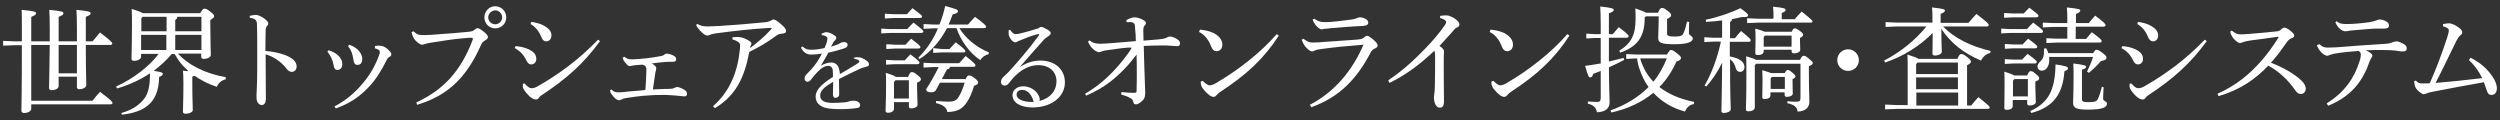 <?xml version="1.0" encoding="utf-8"?>
<!-- Generator: Adobe Illustrator 22.0.1, SVG Export Plug-In . SVG Version: 6.00 Build 0)  -->
<svg version="1.1" id="レイヤー_1" xmlns="http://www.w3.org/2000/svg" xmlns:xlink="http://www.w3.org/1999/xlink" x="0px"
	 y="0px" viewBox="0 0 1040 50" style="enable-background:new 0 0 1040 50;" xml:space="preserve">
<rect x="0" y="0" width="1040" height="50" fill="#333333" stroke="none"/>
<style type="text/css">
	.st0{fill:#FFFFFF;}
</style>
<g>
	<path class="st0" d="M35.7,18.7c0,11.8,0.2,15.3,0.2,16.7c0,0.9-1.3,1.7-2.9,1.7c-0.7,0-1-0.3-1-0.9v-4.3h-7.6v3.9
		c0,1-1.3,1.7-2.9,1.7c-0.8,0-1.1-0.3-1.1-1c0-1.8,0.2-6,0.3-17.8h-7.7v23.2h25.5c0.9-1.2,1.9-2.4,3.1-3.7c4.8,3.6,5.2,4.2,5.2,4.6
		s-0.3,0.6-0.8,0.6h-33v1.9c0,0.9-1.4,1.7-2.9,1.7c-0.8,0-1.2-0.3-1.2-1c0-2,0.2-6.6,0.2-27.2h-3l-4.8,0.2v-2l4.8,0.2h3
		c0-1.5,0-3.1,0-4.8c0-4.5,0-6.4-0.1-8.3C14.2,4.6,15,4.9,15,5.5c0,0.5-0.4,0.9-2,1.5v10.2h7.7c0-1.6,0-3.3,0-5.1
		c0-4.3-0.1-6.2-0.2-8c5.2,0.5,5.9,0.8,5.9,1.4c0,0.5-0.4,0.9-2,1.5v10.2H32v-5.1c0-4.5-0.1-6.2-0.2-8c5.2,0.5,5.9,0.8,5.9,1.4
		c0,0.5-0.4,0.9-2,1.5v10.2h2.8c1-1.2,2-2.4,3.1-3.7c4.7,3.6,5.1,4.2,5.1,4.6c0,0.3-0.3,0.6-0.8,0.6H35.7z M24.4,18.7v11.8H32V18.7
		H24.4z"/>
	<path class="st0" d="M58.7,22.3v1.3c0,1-1.4,1.7-2.9,1.7c-0.8,0-1.1-0.3-1.1-0.9c0-1.2,0.2-5.8,0.2-14.1c0-2.5,0-4.9-0.1-6.6
		c2.8,0.9,4.1,1.4,4.6,1.8h23.9C84.1,4,84.6,3.6,85,3.6c0.5,0,1,0.1,2.3,1.1c1.5,1.1,1.8,1.6,1.8,2c0,0.5-0.5,1-1.6,1.6v2.8
		c0,6.4,0.2,10.3,0.2,11.7c0,1.1-1.5,1.7-3,1.7c-0.6,0-1-0.3-1-0.9v-1.3h-9.7c4.2,4.6,11.2,8.3,19.9,9.8L93.9,33
		c-1.8,0.4-3,1.5-3.7,3.1c-3.2-1-6.4-2.6-9.3-4.6c-0.2,0.1-0.5,0.2-0.9,0.4v2.5c0,6.7,0.2,10.1,0.2,11.4c0,0.8-1.4,1.5-3,1.5
		c-0.8,0-1.1-0.3-1.1-0.8c0-1.3,0.2-5.3,0.2-12c0-2.4-0.1-4-0.2-5.1c0.9,0.1,1.7,0.2,2.3,0.2c-1.4-1.3-2.8-2.7-3.9-4.2
		c-0.7-1-1.2-1.9-1.8-2.9h-1.3c-2.2,2.6-4.8,5-7.5,7c3.2,0.4,3.8,0.7,3.8,1.2c0,0.6-0.5,1-1.5,1.3c-0.1,5.7-1.7,9.4-4.7,11.9
		c-2.6,2.1-6.1,3.3-10.8,3.8l-0.2-0.7c4-1.1,6.8-2.9,8.8-5.1c2.1-2.3,3.1-5.1,3.1-11.4c-4.2,2.8-8.9,4.9-13.7,6.3l-0.4-0.8
		c7-3.2,13.9-8.4,17.7-13.6H58.7z M69.3,7h-10l-0.5,0.6V13h10.5V7z M69.3,14.5H58.7v6.3h10.5V14.5z M73.7,7c0,0.7-0.3,1-0.8,1.3V13
		h10.9V7H73.7z M72.9,20.8h10.9v-6.3H72.9V20.8z"/>
	<path class="st0" d="M103.8,6.6c0.8-0.2,2-0.4,2.6-0.4c0.8,0,1.8,0.4,3.1,1.2c1.2,0.8,2.1,1.7,2.1,2.3c0,0.4-0.2,0.8-0.4,1
		c-0.6,0.6-0.7,1.3-0.7,2.3c0,2-0.1,4.8-0.1,8.2c2.8,0.2,5.8,0.8,8.2,1.7c3.3,1.3,4.8,2.9,4.8,4.7c0,1.4-0.9,2.3-2,2.3
		c-1,0-1.8-0.7-2.5-1.7c-2.1-2.6-5-4.6-8.4-5.6c0,6.2,0.1,12.9,0.1,18.6c0,1.4-0.6,2.5-1.7,2.5c-0.6,0-1-0.2-1.6-0.9
		c-0.6-0.8-0.6-1.9-0.6-3c0-1,0.3-4.7,0.3-10.7c0-4.1,0-7.3,0-10.3c0-3,0-5.6-0.1-8.3c0-1-0.1-1.7-0.5-2.1c-0.4-0.5-1-0.8-2.5-1V6.6
		z"/>
	<path class="st0" d="M136.7,20.9c3.9,1.2,5.7,3.6,5.7,5.7c0,1.8-1,2.5-2.1,2.5c-0.8,0-1.3-0.6-1.5-1.9c-0.4-2.3-1.3-4.1-2.6-5.7
		L136.7,20.9z M139.1,44.3c4.9-2.6,8.4-5.6,11.7-9.5c2.6-3,5-6.8,6.7-11.3c0.4-0.9,0.5-1.5,0.5-1.9c0-0.3,0-0.5-0.4-0.8
		c-0.4-0.3-1.1-0.6-1.7-0.7l0.1-1c0.5,0,0.9-0.1,1.3-0.1s0.9,0,1.2,0.1c0.6,0,1.2,0.3,1.6,0.5c0.8,0.5,1.4,1,2,1.7
		c0.5,0.5,0.7,0.9,0.7,1.3c0,0.5-0.3,0.8-0.7,1c-0.6,0.3-1,0.8-1.1,1.1c-2.5,5-4.8,8.6-7.7,11.6c-3.9,4.1-8,6.8-13.6,8.8L139.1,44.3
		z M145.3,18.6c4,1.4,5.4,4.1,5.4,5.9c0,1.7-0.8,2.5-2,2.5c-1,0-1.5-0.7-1.7-2.2c-0.3-2.3-0.8-3.8-2.2-5.6L145.3,18.6z"/>
	<path class="st0" d="M173.2,42.6c11.2-5.2,18.5-12.9,23.5-26.2c0-0.1,0-0.1,0-0.2c0-0.3-0.2-0.5-0.6-0.5c-0.6,0-1.1,0-3.1,0.2
		c-3.8,0.3-8.6,1-14,1.9c-1,0.2-1.6,0.3-2.2,0.5c-0.4,0.2-0.8,0.3-1.2,0.3c-0.7,0-1.7-0.6-2.8-1.8c-0.9-1-1.2-1.8-1.6-3.4l0.8-0.4
		c1.4,1.3,2.1,1.6,4.1,1.6c0.1,0,0.3,0,0.4,0c1.8,0,4.4-0.2,6.6-0.4c3.7-0.2,8-0.6,12-1c1.1-0.1,1.8-0.3,2.4-0.9
		c0.5-0.4,0.9-0.6,1.1-0.6c0.5,0,1.4,0.5,2.4,1.3c1.4,1.1,2,1.8,2,2.5c0,0.4-0.6,1-1.2,1.3c-0.7,0.4-1.2,0.8-1.7,1.9
		c-6.8,15.4-15.5,21.5-26.6,24.9L173.2,42.6z M210.6,7.2c0,2.6-2,4.6-4.6,4.6c-2.5,0-4.5-2-4.5-4.6c0-2.5,2-4.6,4.5-4.6
		C208.6,2.6,210.6,4.7,210.6,7.2z M203.1,7.2c0,1.6,1.3,2.9,2.9,2.9c1.6,0,2.9-1.3,2.9-2.9c0-1.5-1.3-2.9-2.9-2.9
		C204.4,4.4,203.1,5.7,203.1,7.2z"/>
	<path class="st0" d="M214.5,19.2c1.5,0.1,3.5,0.4,5.4,1.3c2.3,1.1,3.2,2.3,3.2,4.1c0,1.1-0.8,2.2-2.1,2.2c-0.7,0-1.4-0.3-2.1-1.8
		c-1.1-2.3-2.7-3.9-4.8-5L214.5,19.2z M249.6,17.1c-6.6,9.2-14.2,15.9-24.3,22.5c-0.5,0.3-1,0.8-1.2,1.2c-0.3,0.4-0.8,0.6-1.2,0.6
		c-0.8,0-2-0.6-3.1-1.8c-1.6-1.7-2.2-2.7-2.3-3.5c0-0.2,0-0.4,0-0.6c0-0.2,0-0.4,0-0.6l0.7-0.2c1.2,1.4,2.2,2,2.8,2
		c0.8,0,1.6-0.2,2.5-0.7c9.1-5.2,17.3-11.2,25.3-19.5L249.6,17.1z M221,9.1c2,0.3,3.8,0.7,5.5,1.7c1.7,1,2.9,2.2,2.9,3.9
		c0,1.6-1,2.5-2.1,2.5c-1.2,0-1.8-0.9-2.2-2c-0.9-2.2-2.4-4.1-4.4-5.2L221,9.1z"/>
	<path class="st0" d="M254.3,37.2c1,1,1.8,1.2,2.6,1.2c0.2,0,0.5,0,0.8,0c1,0,2.2-0.1,3.3-0.3c2.3-0.2,4-0.3,7-0.6
		c0.3,0,0.5-0.1,0.5-0.4c0.2-2.7,0.4-6,0.4-8c0-1.2-0.2-1.7-1.5-2.2c-2.1,0.1-3.2,0.2-4.4,0.4c-0.5,0.1-0.8,0.2-1,0.2
		c-0.4,0-0.8-0.1-1.4-0.9c-1-1-1.4-1.8-1.6-2.6l0.7-0.4c0.5,0.4,1,0.7,1.5,0.9c0.4,0.1,1,0.2,1.8,0.2c1.4,0,3.4-0.2,5.5-0.4
		c2.5-0.3,4-0.5,6.6-1c0.6-0.1,1-0.3,1.4-0.7c0.3-0.2,0.6-0.3,0.9-0.3c0.6,0,1.7,0.3,2.7,0.8c0.8,0.4,1.2,0.9,1.2,1.6
		c0,0.6-0.4,1-1.3,1c-1.3,0-2.4,0-3.6,0.1c-1.8,0.1-3.4,0.4-5.3,0.6c0.8,0.4,1.2,0.8,1.5,1.1c0.2,0.2,0.4,0.5,0.4,0.7
		c0,0.3,0,0.5-0.1,0.8l0,0.1c-0.1,0.3-0.2,0.8-0.3,1.3c-0.4,2.5-0.6,4.3-1,6.8c1.7-0.1,3.2-0.1,5-0.2c1,0,1.8,0,2.7-0.1
		c0.6,0,1-0.2,1.4-0.4c0.4-0.2,0.7-0.3,1.1-0.3c0.5,0,2.1,0.6,3.1,1.3c0.6,0.4,0.9,0.9,0.9,1.5c0,0.7-0.4,1.1-1.1,1.1
		c-0.4,0-1.2-0.1-2-0.2c-1.8-0.2-3.7-0.3-5.4-0.4c-0.6,0-1.3,0-2.1,0c-1.6,0-3.4,0-5.4,0.2c-3.9,0.2-7.4,0.8-9.4,1.1
		c-0.7,0.1-1.4,0.3-1.9,0.6c-0.4,0.2-0.7,0.3-1,0.3c-0.7,0-1.8-0.7-2.7-2c-0.6-0.7-1-1.4-1-2.2L254.3,37.2z"/>
	<path class="st0" d="M290,9.9c1.4,0.9,2.8,1.1,4.5,1.1c1,0,3-0.1,4.8-0.2c6.2-0.4,11.4-0.8,18.5-1.5c1.5-0.1,2.3-0.4,2.8-0.7
		c0.4-0.2,0.8-0.5,1.2-0.5c0.5,0,1.6,0.6,2.9,1.8c1.6,1.3,2.3,2.2,2.3,3s-0.6,1-1.7,1.1c-0.8,0.1-1.5,0.2-2.3,0.8
		c-3.8,2.8-7.2,4.8-11.3,6.8c-2,10.5-5.4,18-14.3,23.4l-0.8-0.8c6.9-6.1,10.2-13.9,11.2-23.7c0-0.5,0.1-1,0.1-1.6
		c0-0.4-0.1-0.7-0.3-1c-0.4-0.5-1.7-1.2-2.9-1.5l0-0.9c0.9-0.1,1.7-0.1,2.4-0.1c0.6,0,1.7,0.2,2.4,0.5c0.9,0.4,1.6,0.7,2,1
		c0.9,0.5,1.1,0.9,1.1,1.2c0,0.2,0,0.3-0.1,0.4c-0.1,0.2-0.2,0.5-0.3,0.7c0,0.2-0.1,0.5-0.2,0.8c2.7-2,5.8-4.5,8.7-7.7
		c0.2-0.2,0.3-0.3,0.3-0.4c0-0.2-0.1-0.3-0.5-0.3c0,0-0.1,0-0.2,0c-7.2,0.4-15.2,1.3-21.1,2.1c-1.7,0.2-2.9,0.4-3.4,0.6
		c-0.4,0.2-1.1,0.5-1.5,0.5c-0.7,0-1.8-0.6-3.1-2.1c-0.7-0.7-1.2-1.4-1.6-2.2L290,9.9z"/>
	<path class="st0" d="M355.1,24c0.8-0.2,1.4-0.2,1.8-0.2c0.4,0,1,0.1,1.6,0.3c0.8,0.3,1.6,0.8,2.2,1.3c0.5,0.4,0.8,0.8,0.8,1.4
		c0,0.5-0.4,0.8-1,0.9c-0.8,0.2-1.6,0.5-2.3,0.7c-3.2,1.5-5.6,2.6-9.2,4.5c0,2.4,0.1,4.2,0.1,5.5c0,0.3,0,0.6,0,0.8
		c0,1-0.8,1.5-1.5,1.5c-0.8,0-1.1-0.6-1.1-1.5c0,0,0-0.1,0-0.1c0-1.7,0.1-3.3,0.1-5.1c-4,2.4-5.4,3.7-5.4,5.9c0,1.9,1.8,2.9,5.1,2.9
		c1.7,0,3.4-0.1,4.8-0.2c1.2-0.1,2-0.4,2.4-0.5c0.5-0.2,1-0.2,1.6-0.2c0,0,0.1,0,0.1,0c1.5,0,2.6,0.8,2.6,1.7c0,0.6-0.2,1.2-1,1.3
		c-1.7,0.3-4.5,0.5-7,0.5c-1.4,0-2.9,0-4.5-0.2c-4-0.4-6-2.3-6-5c0-2.6,2.1-5,7.2-8.2c0-1.1,0-2.2-0.1-3c-0.2-1-0.8-1.6-1.7-1.6
		c-1.4,0-2.9,0.7-4.6,2.5c-1,1-1.8,2-2.8,3.3c-0.4,0.5-0.9,0.8-1.4,0.8c-0.7,0-1.2-0.5-1.2-1.4c0-0.6,0.3-1.3,1.3-2.2
		c1.1-1.1,1.9-2,2.7-3c1.1-1.4,2.2-3.1,3.2-5.1c-1.9,0.3-3.3,0.4-4.5,0.4c-1.8,0-3.2-0.9-4.2-2.9l0.6-0.5c1.2,1.1,2.1,1.4,3.8,1.4
		c1.3,0,3-0.2,5.4-0.7c0.4-0.9,0.7-1.7,0.9-2.3c0.2-0.6,0.3-1.3,0.3-1.6c0-0.5-0.3-0.8-0.6-1c-0.5-0.3-0.9-0.4-1.8-0.5l0-0.6
		c0.8-0.4,1.4-0.6,2-0.6c0.9,0,1.9,0.4,3,1.1c0.8,0.5,1.1,0.8,1.1,1.3c0,0.3-0.1,0.5-0.4,0.8c-0.3,0.3-0.5,0.6-0.7,0.8
		c-0.3,0.5-0.7,1.3-1.1,2c2.3-0.6,3.4-1.2,3.9-1.5c0.5-0.3,1-0.4,1.5-0.4c1,0,1.5,0.5,1.5,1.1c0,0.5-0.2,0.9-0.7,1.2
		c-0.6,0.3-1.4,0.6-2.3,0.8c-1.4,0.5-2.7,0.8-5,1.3c-1,1.8-1.9,3.4-3.1,5.4c1.8-1,3.2-1.3,4.3-1.3c1.8,0,2.9,1.2,3.2,2.6
		c0.2,0.6,0.3,1.2,0.4,2.2c3.1-1.8,5.3-3.1,6.9-4.1c0.9-0.6,1.2-0.8,1.2-1.1c0-0.3-0.2-0.5-0.4-0.6c-0.3-0.2-0.8-0.4-1.6-0.5
		L355.1,24z"/>
	<path class="st0" d="M377.3,12.2c0.8-0.9,1.7-1.8,2.7-2.8c3.9,3,4.1,3.3,4.1,3.7c0,0.3-0.3,0.6-0.8,0.6h-13.1l-3.6,0.2v-2l3.6,0.2
		H377.3z M377.2,6c0.8-0.9,1.5-1.6,2.4-2.6c3.6,2.7,4,3.1,4,3.5c0,0.3-0.5,0.6-1,0.6h-10.9l-3.6,0.2v-2l3.6,0.2H377.2z M377.8,31.9
		c0.7-1.7,1-1.9,1.5-1.9c0.6,0,1,0.1,2.2,1.1c1.4,1.1,1.6,1.4,1.6,1.9c0,0.5-0.4,0.9-1.6,1.4V36c0,3.5,0.2,6.2,0.2,7.6
		c0,0.9-1.3,1.5-2.7,1.5c-0.6,0-0.9-0.3-0.9-0.9v-1.7h-6.2v2.7c0,1-1,1.7-2.5,1.7c-0.7,0-1-0.3-1-0.8c0-1.4,0.2-4.4,0.2-11
		c0-1.3,0-3-0.1-4.8c2.6,0.8,3.7,1.3,4.2,1.7H377.8z M376.6,18.7c0.8-0.9,1.5-1.6,2.4-2.6c3.6,2.7,3.9,3.1,3.9,3.5
		c0,0.3-0.3,0.6-0.8,0.6h-9.8l-3.6,0.2v-2l3.6,0.2H376.6z M376.3,25.2c0.8-0.9,1.5-1.6,2.4-2.6c3.6,2.7,3.8,3.1,3.8,3.5
		c0,0.3-0.3,0.6-0.8,0.6h-9.5l-3.6,0.2v-2l3.6,0.2H376.3z M372.5,33.4l-0.6,0.7V41h6.2v-7.6H372.5z M393.9,11.8
		c-2.8,5.3-6.5,9.6-11.4,12.8L382,24c3.2-3.1,6.1-7.2,8.2-12.2h-2.1l-3.9,0.2v-2l3.9,0.2h2.7c1-2.4,1.8-5,2.4-7.7
		c5,1.3,5.3,1.6,5.3,2.2c0,0.5-0.4,0.9-2.2,1.3c-0.5,1.5-1.1,2.9-1.7,4.2h8.1c0.9-1,1.8-2.1,2.9-3.2c4.2,3.1,4.6,3.7,4.6,4.1
		c0,0.3-0.2,0.6-0.8,0.6h-10.3c2.6,4.3,7.1,8,12.3,10.1l-0.2,0.8c-1.3,0.2-2.7,1.2-3.4,2.4c-4.4-2.9-8.1-8-9.9-13.3H393.9z
		 M401.5,33.2c0.8-1.6,1.1-1.8,1.6-1.8c0.6,0,1,0.1,2.2,1c1.4,1,1.6,1.6,1.6,2c0,0.5-0.5,0.9-1.7,1.3c-0.8,2.7-1.7,4.9-2.9,6.7
		c-1.8,2.7-3.7,4.1-8.2,4.2c-0.3-1.8-1.6-3-4.7-3.7l0-0.9c1.7,0.1,3.8,0.3,5.2,0.3c2.2,0,3.3-0.5,4.2-2c1-1.6,1.8-3.5,2.5-5.9H391
		l-1.6,3c-0.3,0.6-1,1-1.9,1c-1.5,0-2.2-0.4-2.2-1.3c1.8-2.7,3.7-6.2,5.2-9.2h-2.2l-4.1,0.2v-2l4.1,0.2H399c0.9-1,1.8-2,2.7-3
		c3.8,3,4.1,3.5,4.1,3.9c0,0.3-0.2,0.6-0.8,0.6h-9.8c-0.1,0.6-0.4,0.9-1.2,1l-2.2,4.1H401.5z M391.8,20.4h3.2c0.9-1,1.7-1.8,2.6-2.8
		c3.8,2.9,4,3.3,4,3.7c0,0.3-0.2,0.5-0.7,0.5h-9l-3.7,0.2v-2L391.8,20.4z"/>
	<path class="st0" d="M424.7,27.6c2.8-1.7,5.3-2.4,8.2-2.4c5.9,0,10.1,3.6,10.1,9.1c0,6-5.7,10.4-13.4,10.4c-4.9,0-8.4-1.9-8.4-5.1
		c0-2.1,1.8-3.7,4.5-3.7c2.8,0,5.4,1.7,6.4,3.9c0.2,0.4,0.4,0.8,0.4,1.2c0,0.2,0,0.4,0,0.6c0,0.1,0,0.3,0,0.4c4.7-1.3,7-4.4,7-8.2
		c0-3.7-2.7-6.7-7.6-6.7c-3.2,0-6.4,1.5-9.1,4c-1.3,1.2-2,2.1-3.1,3.5c-0.4,0.6-1.1,1-1.8,1c-0.9,0-1.5-0.6-1.5-1.5
		c0-0.7,0.3-1.4,0.9-2c0.7-0.6,1.7-1.6,2.5-2.4c3.8-4.2,8.1-9.1,12.4-15c0.1-0.1,0.1-0.3,0.1-0.3c0-0.1-0.1-0.2-0.3-0.2
		c0,0-0.1,0-0.3,0c-2.7,0.7-5,1.6-6.6,2.3c-1,0.4-1.4,0.6-1.7,0.7c-0.4,0.2-0.6,0.4-1.1,0.4c-1.1,0-2.5-2-2.7-3.3c0-0.3,0-0.6,0-0.9
		c0-0.3,0-0.5,0-0.8l0.6-0.2c0.9,1.3,1.6,1.8,2.2,1.8c0.7,0,1.4-0.1,2.1-0.3c2.4-0.6,4.7-1.2,7.4-2.1c0.5-0.4,0.9-0.6,1.3-0.6
		c0.5,0,1.5,0.5,2.7,1.2c0.8,0.5,1.2,0.9,1.2,1.4c0,0.4-0.2,0.7-0.9,1.2c-0.8,0.5-1.5,1-2.2,1.8c-3.6,4-6.3,7.1-9.7,11L424.7,27.6z
		 M425.3,37.4c-1.4,0-2.4,0.7-2.4,2c0,1.7,2.4,3,6.2,3c0.3,0,0.6,0,0.9,0C429.3,39.5,427.5,37.4,425.3,37.4z"/>
	<path class="st0" d="M451.4,39c7-4.1,12.5-9.4,17.9-16.8c0.6-0.8,1-1.4,1.3-2c0-0.1,0.1-0.2,0.1-0.2c0-0.2-0.2-0.2-0.6-0.2
		c-0.2,0-0.5,0-0.8,0c-2.8,0.2-5.8,0.7-8.2,1c-1.4,0.2-2.3,0.3-3,0.7c-0.3,0.1-0.7,0.2-1,0.2c-0.6,0-1.7-0.6-2.6-1.5
		c-0.8-0.8-1.5-1.8-1.9-2.9l0.7-0.5c1.1,1,2.1,1.3,4,1.4c0.1,0,0.2,0,0.3,0c2.3,0,7.8-0.5,14.9-1.1c0-1.8-0.1-3.5-0.3-5.2
		c0-1.1-0.1-1.8-0.4-2.1c-0.3-0.4-1-0.6-1.4-0.6c-0.3,0-0.6,0-0.9,0c-0.2,0-0.5,0-0.8,0l-0.2-0.8c1.3-0.8,2.8-1.2,3.6-1.2
		s2.1,0.4,3.1,0.9c0.9,0.5,1.5,0.9,1.5,1.4c0,0.6-0.3,0.9-0.7,1.3c-0.3,0.5-0.4,1-0.4,1.7c0,1.4,0.1,2.8,0.1,4.4
		c3.4-0.3,5-0.4,6.1-0.5c1.2-0.1,2.3-0.3,3-0.5c0.6-0.2,1.2-0.7,1.9-0.7c1.4,0,4.2,1.4,4.2,2.7c0,1-0.4,1.3-1.3,1.3
		c-1,0-3.3-0.3-5.5-0.3c-3.6,0-6.1,0.1-8.3,0.2c0.3,13.1,0.6,17,0.6,19.3c0,1.6-0.2,2.5-0.9,3.2c-0.9,1-2.1,1.8-2.9,1.8
		c-0.7,0-1-0.2-1.2-1.1c-0.2-0.9-0.6-1.2-1.2-1.5c-1-0.6-2.1-1-3.8-1.5l0.1-1c1.8,0.2,3.4,0.3,4.6,0.3c0.2,0,0.4,0,0.6,0
		c0.9,0,1.1-0.1,1.1-0.7c0.1-2.3,0.1-4.8,0.1-7.6c0-2.3,0-5.1-0.1-7.6c-1.2,1.6-2.5,3.1-3.3,4.1c-4.8,5.3-9.7,9.6-17.7,13L451.4,39z
		"/>
	<path class="st0" d="M499.2,12.3c2.3,0.3,3.6,0.6,5.1,1.2c2.6,1.1,4.2,3,4.2,5c0,1.7-0.9,2.7-2.3,2.8c-1.1,0-1.8-0.5-2.5-2.3
		c-0.9-2.4-2.7-4.7-4.9-5.7L499.2,12.3z M532,14.8c-6.2,9.6-13.6,16.4-24.2,23.3c-0.8,0.5-1.3,1-1.7,1.5c-0.3,0.4-0.8,0.7-1.3,0.7
		c-0.9,0-2.5-1-4.3-3.3c-0.8-1-1-1.9-1-3l0.8-0.4c1,1,2.1,1.9,2.9,1.9c0.6,0,1.6-0.3,2.6-0.9c9.6-5.6,18.8-12.9,25.3-20.4L532,14.8z
		"/>
	<path class="st0" d="M544.9,43.6c10.2-5.3,17.7-14.2,22.3-25c-6.6,0.5-12.5,1.1-16.8,1.7c-1.9,0.2-2.7,0.4-3.4,0.7
		c-0.5,0.3-0.9,0.4-1.1,0.4c-0.5,0-1.3-0.4-2.1-1.2c-0.9-0.9-1.4-1.6-1.7-2.3c-0.2-0.5-0.4-0.8-0.6-1.4l0.7-0.4
		c1.3,1,2.3,1.6,3.7,1.6c1.9,0,3.1-0.1,4.1-0.2c4.3-0.3,9.9-0.7,14.2-1c1.8-0.1,2.6-0.4,3.2-0.9c0.4-0.3,0.9-0.7,1.3-0.7
		c0.5,0,1,0.3,2.4,1.4c1.3,1.1,2,2,2,2.6c0,0.5-0.4,1-1.2,1.3c-0.6,0.3-1.2,0.6-1.7,1.6c-5.8,11.1-13,18.6-24.7,22.8L544.9,43.6z
		 M546.7,7.8c1.6,1,2.4,1.4,4.4,1.4c0.1,0,0.3,0,0.4,0c2.2,0,6.7-0.5,10.2-1c1.2-0.1,1.9-0.3,2.6-0.6c0.3-0.1,0.9-0.4,1.3-0.4
		c1.7,0,3.6,1,3.6,2.1c0,0.8-0.3,1.3-2.3,1.5c-5,0.2-9.3,0.6-13,0.9c-1.1,0.1-2.4,0.3-3,0.3c-0.4,0.1-0.9,0.2-1.3,0.2
		c-0.4,0-1.6-0.8-2.4-1.9c-0.7-1-1-1.5-1.1-2.2L546.7,7.8z"/>
	<path class="st0" d="M577.5,33.4c5.8-3.8,11.2-8.8,15.7-13.5c3-3.1,5.9-6.6,7.9-9.5c0.4-0.6,0.5-1,0.5-1.3c0-0.4-0.6-1.1-2.5-1.6
		l0-0.9c0.8-0.1,1.6-0.2,2.2-0.2c0.6,0,1.2,0,1.8,0.3c1.9,0.6,4,2.3,4,3.4c0,0.7-0.3,1-0.9,1.3c-0.6,0.2-1,0.5-2,1.8
		c-2,2.2-3.3,3.7-5.4,5.9c1.5,1,1.9,1.6,1.9,2.3c0,0.4-0.1,1.4-0.1,2.8c0,1.8,0,4.8,0,8c0,3.9,0.1,7.9,0.1,9.7
		c0,2.2-0.6,2.9-1.8,2.9c-1.2,0-2.4-1.6-2.4-4.3c0-0.3,0.1-1.1,0.2-1.8c0.1-0.6,0.2-1.4,0.2-3.2c0.1-3.3,0.1-7.5,0.1-12.4
		c0-0.9-0.1-1.5-0.3-2c-6.3,6-12.3,10.3-18.7,13.4L577.5,33.4z"/>
	<path class="st0" d="M620.1,12.3c2.3,0.3,3.6,0.6,5.1,1.2c2.6,1.1,4.2,3,4.2,5c0,1.7-0.9,2.7-2.3,2.8c-1.1,0-1.8-0.5-2.5-2.3
		c-0.9-2.4-2.7-4.7-4.9-5.7L620.1,12.3z M652.9,14.8c-6.2,9.6-13.6,16.4-24.2,23.3c-0.8,0.5-1.3,1-1.7,1.5c-0.3,0.4-0.8,0.7-1.3,0.7
		c-0.9,0-2.5-1-4.3-3.3c-0.8-1-1-1.9-1-3l0.8-0.4c1,1,2.1,1.9,2.9,1.9c0.6,0,1.6-0.3,2.6-0.9c9.6-5.6,18.8-12.9,25.3-20.4
		L652.9,14.8z"/>
	<path class="st0" d="M669.3,15.8c0,3.3,0,6.5,0,9.8c2.1-0.5,4.1-1,6.1-1.5l0.3,0.8c-2,1.1-4.2,2.1-6.4,3.1
		c0.1,10.5,0.3,13.1,0.3,14.5c0,2.5-1.6,4.1-5.3,4.2c-0.3-2-1.4-3-3.8-3.6l0.1-0.9c1.4,0.1,2.4,0.2,3.7,0.2c1.2,0,1.6-0.3,1.6-1.9
		V29.5c-1.1,0.4-2.1,0.9-3.1,1.2c-0.4,1.3-0.8,1.5-1.3,1.5c-0.6,0-0.9-0.7-2.1-4.8c2.1-0.3,4.3-0.6,6.5-1V15.8h-2.4l-3.6,0.2v-2
		l3.6,0.2h2.4v-3.8c0-3.8-0.1-5.9-0.2-7.7c4.9,0.5,5.6,0.9,5.6,1.4c0,0.5-0.4,0.9-2,1.4v8.7h1.6c0.8-0.9,1.6-1.9,2.5-2.9
		c3.6,2.7,4.1,3.3,4.1,3.8c0,0.3-0.3,0.6-0.8,0.6H669.3z M693.4,22.8c1-1.7,1.3-2,1.7-2c0.5,0,0.9,0.1,2.3,1.2
		c1.5,1.2,1.9,1.6,1.9,2.1c0,0.6-0.5,1.1-1.9,1.5c-1.8,4-4.1,7.6-7.1,10.6c3.7,2.9,8.5,5,14.5,6.2l-0.2,0.9
		c-1.9,0.3-2.9,1.5-3.7,3.1c-5.4-1.5-9.8-4.2-13.1-7.8c-4.7,3.9-10.6,6.7-17.5,8.2l-0.3-0.9c6.3-2.2,11.6-5.5,15.8-9.7
		c-1.7-2.3-2.9-4.9-3.8-7.6c-0.5-1.4-0.8-2.8-1-4.3l-4.5,0.2v-2l4.6,0.2H693.4z M689.7,5.3c0.8-1.7,1.1-2,1.7-2
		c0.5,0,0.9,0.1,2.2,1.1c1.3,1,1.6,1.4,1.6,1.9c0,0.6-0.5,1-1.7,1.6v6c0,1,0.7,1.3,3,1.3c2.5,0,3.2-0.2,3.8-1.3
		c0.6-1.3,1.1-3.1,1.5-4.9l0.9,0.1c-0.1,2.2-0.1,3.9-0.1,4.8c0,0.9,1.6,1,1.6,2.1c0,1.2-1.6,2.4-7.6,2.4c-6.1,0-6.8-0.8-6.8-2.8
		c0-1.3,0.2-3.4,0.2-6.7V6.8h-5.3l-0.5,0.5c0,8-3,12.1-10.2,14.6l-0.4-0.8c5.1-3.1,6.8-6.7,6.8-13.3c0-1.3,0-2.7-0.1-4.3
		c2.6,0.9,3.9,1.4,4.5,1.8H689.7z M682.3,24.2c0.3,1.3,0.8,2.5,1.4,3.8c1,2.2,2.4,4.2,4.1,6c2.4-2.9,4.2-6.2,5.6-9.7H682.3z"/>
	<path class="st0" d="M719.7,23.5c4.1,0.7,6,2.4,6,4.4c0,1.1-0.7,2-1.8,2c-0.9,0-1.5-0.5-1.8-1.5c-0.4-1.6-1.2-2.9-2.4-3.8
		c0,16.3,0.3,19.7,0.3,20.9c0,0.8-1.5,1.5-2.9,1.5c-0.6,0-1-0.3-1-0.8c0-1.5,0.2-5.1,0.3-20.1c-1.9,3.9-4.3,7.4-6.6,9.9l-0.7-0.4
		c2.9-5,5.3-11.3,6.8-18.3h-3.1l-3.8,0.2v-2l3.8,0.2h3.6V8.5c-2.3,0.3-4.6,0.5-6.7,0.6l-0.1-0.9c4.6-0.9,10.3-2.8,14.4-4.8
		c2.8,2,3.2,2.5,3.2,3c0,0.5-0.5,0.7-1.7,0.7c-0.3,0-0.6,0-1,0c-1.2,0.3-2.5,0.6-4,0.9c-0.1,0.6-0.3,0.9-0.8,1.1v6.8h2
		c0.7-0.9,1.6-1.9,2.6-3c3.8,3.1,4,3.5,4,3.9c0,0.3-0.3,0.6-0.8,0.6h-7.9V23.5z M730.6,26.5l-0.6,0.6v17.5c0,1-1,1.7-2.6,1.7
		c-0.8,0-1.1-0.2-1.1-0.9c0-1.1,0.2-3.7,0.2-14.9c0-2.6,0-4.6-0.1-7.1c2.3,0.7,3.5,1.1,4.1,1.5h18.3c0.7-1.4,1-1.7,1.5-1.7
		c0.5,0,0.9,0.1,2.2,1.2c1.3,1.1,1.6,1.4,1.6,1.8c0,0.5-0.4,0.9-1.6,1.3v3.1c0,6.8,0.2,9.9,0.2,11.8c0,2.4-1.9,4-4.9,4
		c-0.2-1.8-1.2-2.8-4.3-3.5l0.1-0.8c1.5,0.2,2.6,0.2,3.7,0.2c1.4,0,1.7-0.3,1.7-1.8V26.5H730.6z M737.8,7.2c0-1.5-0.1-3.2-0.2-4.4
		c4.6,0.4,5.2,0.8,5.2,1.3c0,0.5-0.3,0.8-1.6,1.3V8h5.4c0.8-1,1.8-2,2.9-3.2c4.2,3.4,4.5,3.8,4.5,4.1c0,0.3-0.1,0.5-0.7,0.5h-21.7
		l-4.8,0.2v-2l4.8,0.2h6.1V7.2z M745.3,13.3c0.6-1.3,0.9-1.5,1.3-1.5c0.4,0,0.9,0.1,2.2,1.1c1.2,0.9,1.3,1.2,1.3,1.6
		c0,0.3-0.3,0.8-1.3,1.3v1c0,1.8,0.1,2.9,0.1,3.9c0,1-1.4,1.5-2.6,1.5c-0.6,0-1-0.3-1-0.9v-0.6h-11.6v0.6c0,1-0.9,1.6-2.5,1.6
		c-0.7,0-1-0.3-1-0.9c0-0.9,0.1-2.9,0.1-5.6c0-1.3,0-2.4-0.1-4.5c2.2,0.6,3.3,1,3.9,1.3H745.3z M742.4,30.5c0.6-1.1,0.9-1.4,1.2-1.4
		c0.4,0,0.9,0.1,2,1.1c1.1,0.9,1.3,1.2,1.3,1.6c0,0.3-0.4,0.8-1.2,1.1v1.9c0,2,0.1,3.1,0.1,4.1c0,0.9-1.3,1.4-2.5,1.4
		c-0.6,0-0.9-0.3-0.9-0.9v-1h-5.9v1.3c0,0.9-0.9,1.5-2.4,1.5c-0.7,0-1-0.2-1-0.8c0-0.9,0.1-2.8,0.1-6.6c0-1.4,0-2.6-0.1-4.6
		c2.1,0.6,3.1,1,3.7,1.2H742.4z M745.4,14.8h-11.2l-0.5,0.6v4h11.6V14.8z M742.5,32h-5.4l-0.5,0.6V37h5.9V32z"/>
	<path class="st0" d="M773.3,25c0,2.5-2,4.5-4.5,4.5c-2.5,0-4.5-2-4.5-4.5c0-2.5,2-4.5,4.5-4.5C771.2,20.5,773.3,22.5,773.3,25z"/>
	<path class="st0" d="M808.3,11c4.7,4.9,11.7,8.3,19.8,10.2l-0.2,0.9c-1.6,0.2-3,1.5-3.8,3.1c-7.3-3.1-12.7-7.4-16.5-13.2
		c0,6.6,0.2,8.3,0.2,9.6c0,0.8-1.4,1.5-2.9,1.5c-0.7,0-1-0.3-1-0.8c0-1.5,0.1-3.2,0.1-8.6c-5.3,5.4-12.3,9.8-19.8,12.3l-0.4-0.8
		c6.6-3.4,13-8.5,17.6-14.2h-12.1l-4.9,0.2v-2l4.9,0.2h14.6V9.2c0-3,0-4.5-0.2-6.1c4.8,0.5,5.4,0.8,5.4,1.3c0,0.4-0.4,0.8-1.8,1.4
		v3.7h11.6c1-1.2,2.1-2.5,3.3-3.7c4.8,3.7,5.1,4.1,5.1,4.6c0,0.4-0.3,0.6-0.8,0.6H808.3z M814.3,24.5c0.7-1.8,1.1-2,1.6-2
		c0.6,0,1,0.1,2.4,1.2c1.5,1.2,1.6,1.5,1.6,2c0,0.4-0.4,0.9-1.6,1.4v16.8h1.7c0.9-1.1,1.9-2.3,3-3.5c4.4,3.5,4.7,3.9,4.7,4.3
		c0,0.4-0.3,0.6-0.8,0.6h-37.9l-4.8,0.2v-2l4.8,0.2h4.6V30.3c0-3.9,0-5.5-0.1-7.6c2.9,0.9,4.1,1.4,4.6,1.8H814.3z M814.5,30.7V26
		h-16.8l-0.6,0.7v4.1H814.5z M814.5,37.1v-4.9h-17.4v4.9H814.5z M797.2,38.5v5.4h17.4v-5.4H797.2z"/>
	<path class="st0" d="M843.1,12.2c0.8-0.9,1.7-1.8,2.7-2.8c3.8,2.9,4.1,3.2,4.1,3.7c0,0.3-0.3,0.6-0.8,0.6h-13l-3.6,0.2v-2l3.6,0.2
		H843.1z M841.8,5.7c0.8-0.9,1.5-1.6,2.4-2.5c3.6,2.7,3.8,3,3.8,3.4c0,0.3-0.3,0.6-0.8,0.6h-9.9l-3.6,0.2v-2l3.6,0.2H841.8z
		 M837.3,41.6v2.5c0,1-1,1.6-2.5,1.6c-0.8,0-1-0.3-1-0.9c0-1.3,0.1-4.1,0.1-9.4c0-2.2,0-3.8-0.1-5.6c2.4,0.8,3.6,1.2,4.1,1.6h5.4
		c0.7-1.6,1-1.8,1.4-1.8c0.6,0,1,0.1,2.1,1.1c1.4,1.1,1.5,1.4,1.5,1.9c0,0.5-0.4,0.9-1.6,1.3v2c0,3.1,0.2,5.1,0.2,6.5
		c0,0.9-1.2,1.5-2.6,1.5c-0.6,0-1-0.3-1-0.9v-1.4H837.3z M841.3,18.6c0.8-0.9,1.5-1.6,2.4-2.5c3.6,2.6,3.8,3,3.8,3.4
		c0,0.3-0.3,0.6-0.8,0.6h-9.1l-3.6,0.2v-2l3.6,0.2H841.3z M841.1,24.9c0.8-0.9,1.5-1.6,2.4-2.5c3.6,2.7,3.8,3,3.8,3.4
		c0,0.3-0.3,0.6-0.8,0.6h-8.9l-3.6,0.2v-2l3.6,0.2H841.1z M843.6,32.9h-5.6l-0.6,0.7v6.5h6.2V32.9z M844.6,46.2
		c7.3-3.4,10.3-8.2,10.5-19.4c4.3,0.6,5.2,1,5.2,1.6c0,0.5-0.5,0.9-1.5,1.2c-0.7,10.1-5.1,15.1-13.8,17.4L844.6,46.2z M870.6,22.3
		c0.9-1.4,1.1-1.6,1.6-1.6c0.4,0,0.8,0.1,2.3,1.2c1.6,1.2,1.8,1.6,1.8,2.1c0,0.6-0.5,1.1-2.3,1.4c-1.5,1.7-3.2,3.4-5,4.9l-0.8-0.5
		c1-2,1.9-4.1,2.5-6.1h-18.3c0,0.4,0.1,0.9,0.1,1.2c0,2.8-1.4,4.5-3.1,4.5c-1,0-1.8-0.7-1.8-1.7c0-0.8,0.3-1.3,1.6-2.6
		c0.8-0.8,1.1-1.9,1.1-3.6c0-0.4,0-0.9,0-1.3l0.9-0.1c0.4,0.6,0.7,1.3,0.9,2H870.6z M863.6,16.2h4.2c0.8-0.9,1.5-1.9,2.4-2.8
		c3.7,2.7,4.1,3.3,4.1,3.7c0,0.3-0.3,0.6-0.8,0.6h-17.7l-4.5,0.2v-2l4.5,0.2h4.2v-4.9h-5.7l-4.5,0.2v-2l4.5,0.2h5.7v-1
		c0-2.2,0-3.8-0.2-5.5c5,0.5,5.6,0.8,5.6,1.3c0,0.4-0.4,0.9-1.8,1.4v3.8h5.3c0.8-1,1.7-2,2.7-3.1c4,3,4.3,3.5,4.3,4
		c0,0.3-0.3,0.6-0.8,0.6h-11.6V16.2z M875.1,36.3c-0.1,1.9-0.2,3.6-0.2,4.8c0,1,1.6,1,1.6,2c0,1.6-2,2.5-7.9,2.5c-5,0-6.2-0.7-6.2-3
		c0-1.6,0.2-3.6,0.2-10.1c0-2.6,0-4.3-0.1-6.1c4.8,0.6,5.3,0.9,5.3,1.4s-0.4,0.8-1.7,1.2v12.3c0,0.9,0.4,1.2,2.6,1.2
		c2.7,0,3.5-0.3,4-1.3c0.7-1.4,1.2-3.2,1.7-5.1L875.1,36.3z"/>
	<path class="st0" d="M882.9,19.2c1.5,0.1,3.5,0.4,5.4,1.3c2.3,1.1,3.2,2.3,3.2,4.1c0,1.1-0.8,2.2-2.1,2.2c-0.7,0-1.4-0.3-2.1-1.8
		c-1.1-2.3-2.7-3.9-4.8-5L882.9,19.2z M918,17.1c-6.6,9.2-14.2,15.9-24.3,22.5c-0.5,0.3-1,0.8-1.2,1.2c-0.3,0.4-0.8,0.6-1.2,0.6
		c-0.8,0-2-0.6-3.1-1.8c-1.6-1.7-2.2-2.7-2.3-3.5c0-0.2,0-0.4,0-0.6c0-0.2,0-0.4,0-0.6l0.7-0.2c1.2,1.4,2.2,2,2.8,2
		c0.8,0,1.6-0.2,2.5-0.7c9.1-5.2,17.3-11.2,25.3-19.5L918,17.1z M889.4,9.1c2,0.3,3.8,0.7,5.5,1.7c1.7,1,2.9,2.2,2.9,3.9
		c0,1.6-1,2.5-2.1,2.5s-1.8-0.9-2.2-2c-0.9-2.2-2.4-4.1-4.4-5.2L889.4,9.1z"/>
	<path class="st0" d="M928.4,12.7c0.5,0.4,1,0.8,1.8,1.2c0.5,0.3,1.2,0.4,2.1,0.4c0.7,0,2.2-0.1,3.3-0.2c2.8-0.2,7.3-0.6,11.1-1
		c1.3-0.1,1.7-0.3,2.5-1.1c0.4-0.4,0.9-0.5,1.1-0.5c0.4,0,1.3,0.3,2.4,1.2c1.3,1.1,1.7,1.6,1.7,2.1c0,0.5-0.3,0.8-1.1,1.1
		c-0.8,0.3-1.4,0.8-2,1.7c-2,2.8-4.2,5.9-6.6,8.5c5.3,2,9.8,4.7,12.7,7.4c1.1,1.1,1.8,2.2,1.8,3.5c0,1-0.8,2.1-2,2.1
		c-0.8,0-1.6-0.3-2.5-1.7c-2.7-4-6.8-7.8-11.1-10.1c-5.3,5.6-11.7,10.1-20.7,12.7l-0.4-1c7.5-3.4,13-7.7,18.5-14
		c2-2.3,4.7-5.9,6.8-9.3c0.1-0.1,0.1-0.1,0.1-0.2c0-0.1-0.1-0.2-0.4-0.2c-5,0.7-8.5,1.2-11.1,1.5c-1.5,0.2-2.7,0.5-3.5,0.8
		c-0.4,0.2-0.8,0.3-1.1,0.3c-0.6,0-1.4-0.6-2.3-1.5c-0.9-1-1.3-1.8-1.5-2.3c-0.1-0.3-0.2-0.8-0.2-1L928.4,12.7z"/>
	<path class="st0" d="M964.9,18.4c1.2,1.2,2.2,1.4,3.6,1.4c0.7,0,1.6-0.1,3.2-0.1c6.1-0.5,12.9-1,19.6-1.4c2.3-0.1,3.1-0.3,4.2-0.8
		c0.5-0.1,1-0.3,1.4-0.3c0.7,0,2,0.5,3.2,1.2c0.7,0.4,1.1,1,1.1,1.7c0,1-0.6,1.3-1.7,1.3c-1,0-1.9-0.2-3.3-0.4
		c-1.2-0.1-2.9-0.2-5.1-0.2c-2,0-3.8,0-6.9,0.1c1,0.5,1.6,0.9,2,1.2c0.5,0.4,0.7,0.7,0.7,1c0,0.4-0.1,0.6-0.4,1
		c-0.3,0.4-0.6,1-0.9,1.8c-0.4,1-0.7,2-1.1,2.9c-3.1,6.9-7.9,11.9-16,15.2l-0.6-1c7.6-4.7,11.5-10.7,13.6-17.3
		c0.5-1.5,0.6-2.4,0.6-3.1c0-0.4-0.1-1-1-1.4c-2.9,0.2-6.2,0.5-9.2,1c-0.8,0.1-1.7,0.3-2.2,0.5c-0.7,0.2-1.2,0.5-1.6,0.5
		c-0.6,0-1.6-0.5-2.6-1.6c-0.9-1-1.3-1.8-1.7-2.8L964.9,18.4z M972,8.8c1.3,1.1,2.4,1.2,4.5,1.2c2.4,0,6-0.3,9.4-0.8
		c1.2-0.2,2.1-0.5,2.6-0.7c0.6-0.2,1-0.4,1.4-0.4c0.5,0,1.8,0.2,2.9,0.9c0.8,0.5,1,1,1,1.6c0,0.9-0.6,1.3-2.2,1.3
		c-0.7,0-1.4,0-2.1,0c-1.1,0-2.3,0-3.3,0.1c-2.9,0.2-5.5,0.5-8.3,0.7c-0.4,0-1.4,0.3-2,0.3c-0.1,0-0.1,0-0.2,0c-0.3,0-0.6,0-1.2-0.3
		c-1.3-0.5-2.4-2-3-3.4L972,8.8z"/>
	<path class="st0" d="M1027.7,24c4.4,2.2,7.1,4.8,9.2,7.9c1.2,1.7,1.8,3.6,1.8,4.7c0,0,0,0.1,0,0.1c0,1.8-0.9,2.8-2.2,2.8
		c-1.1,0-1.7-0.7-2-1.9c-0.3-1-0.8-2.1-1.2-3.4c-7.9,1.4-14.4,2.6-21.5,4c-1,0.2-1.9,0.4-2.4,0.7c-0.4,0.1-0.7,0.3-1.1,0.3
		c-0.7,0-2-1-2.9-2c-0.7-0.9-1-1.7-1.1-3.4l0.7-0.3c0.9,1.1,1.6,1.2,2.8,1.2c1.1,0,2,0,3-0.1c2.8-6.3,5.2-12.8,7.2-18.9
		c0.4-1.4,0.7-2.3,0.7-2.9s-0.1-0.8-0.6-1.1c-0.6-0.4-1-0.6-1.8-0.7v-1c1-0.2,2-0.3,2.6-0.3c1.6,0,5.4,2.3,5.4,3.6
		c0,0.7-0.2,0.9-0.8,1.4c-0.7,0.6-1.1,1.4-1.7,2.4c-2.5,5.1-5.7,11.8-8.6,17.4c6-0.5,12-1.1,19.4-2c-1.5-3-3.1-5.2-5.5-7.5
		L1027.7,24z"/>
</g>
</svg>
